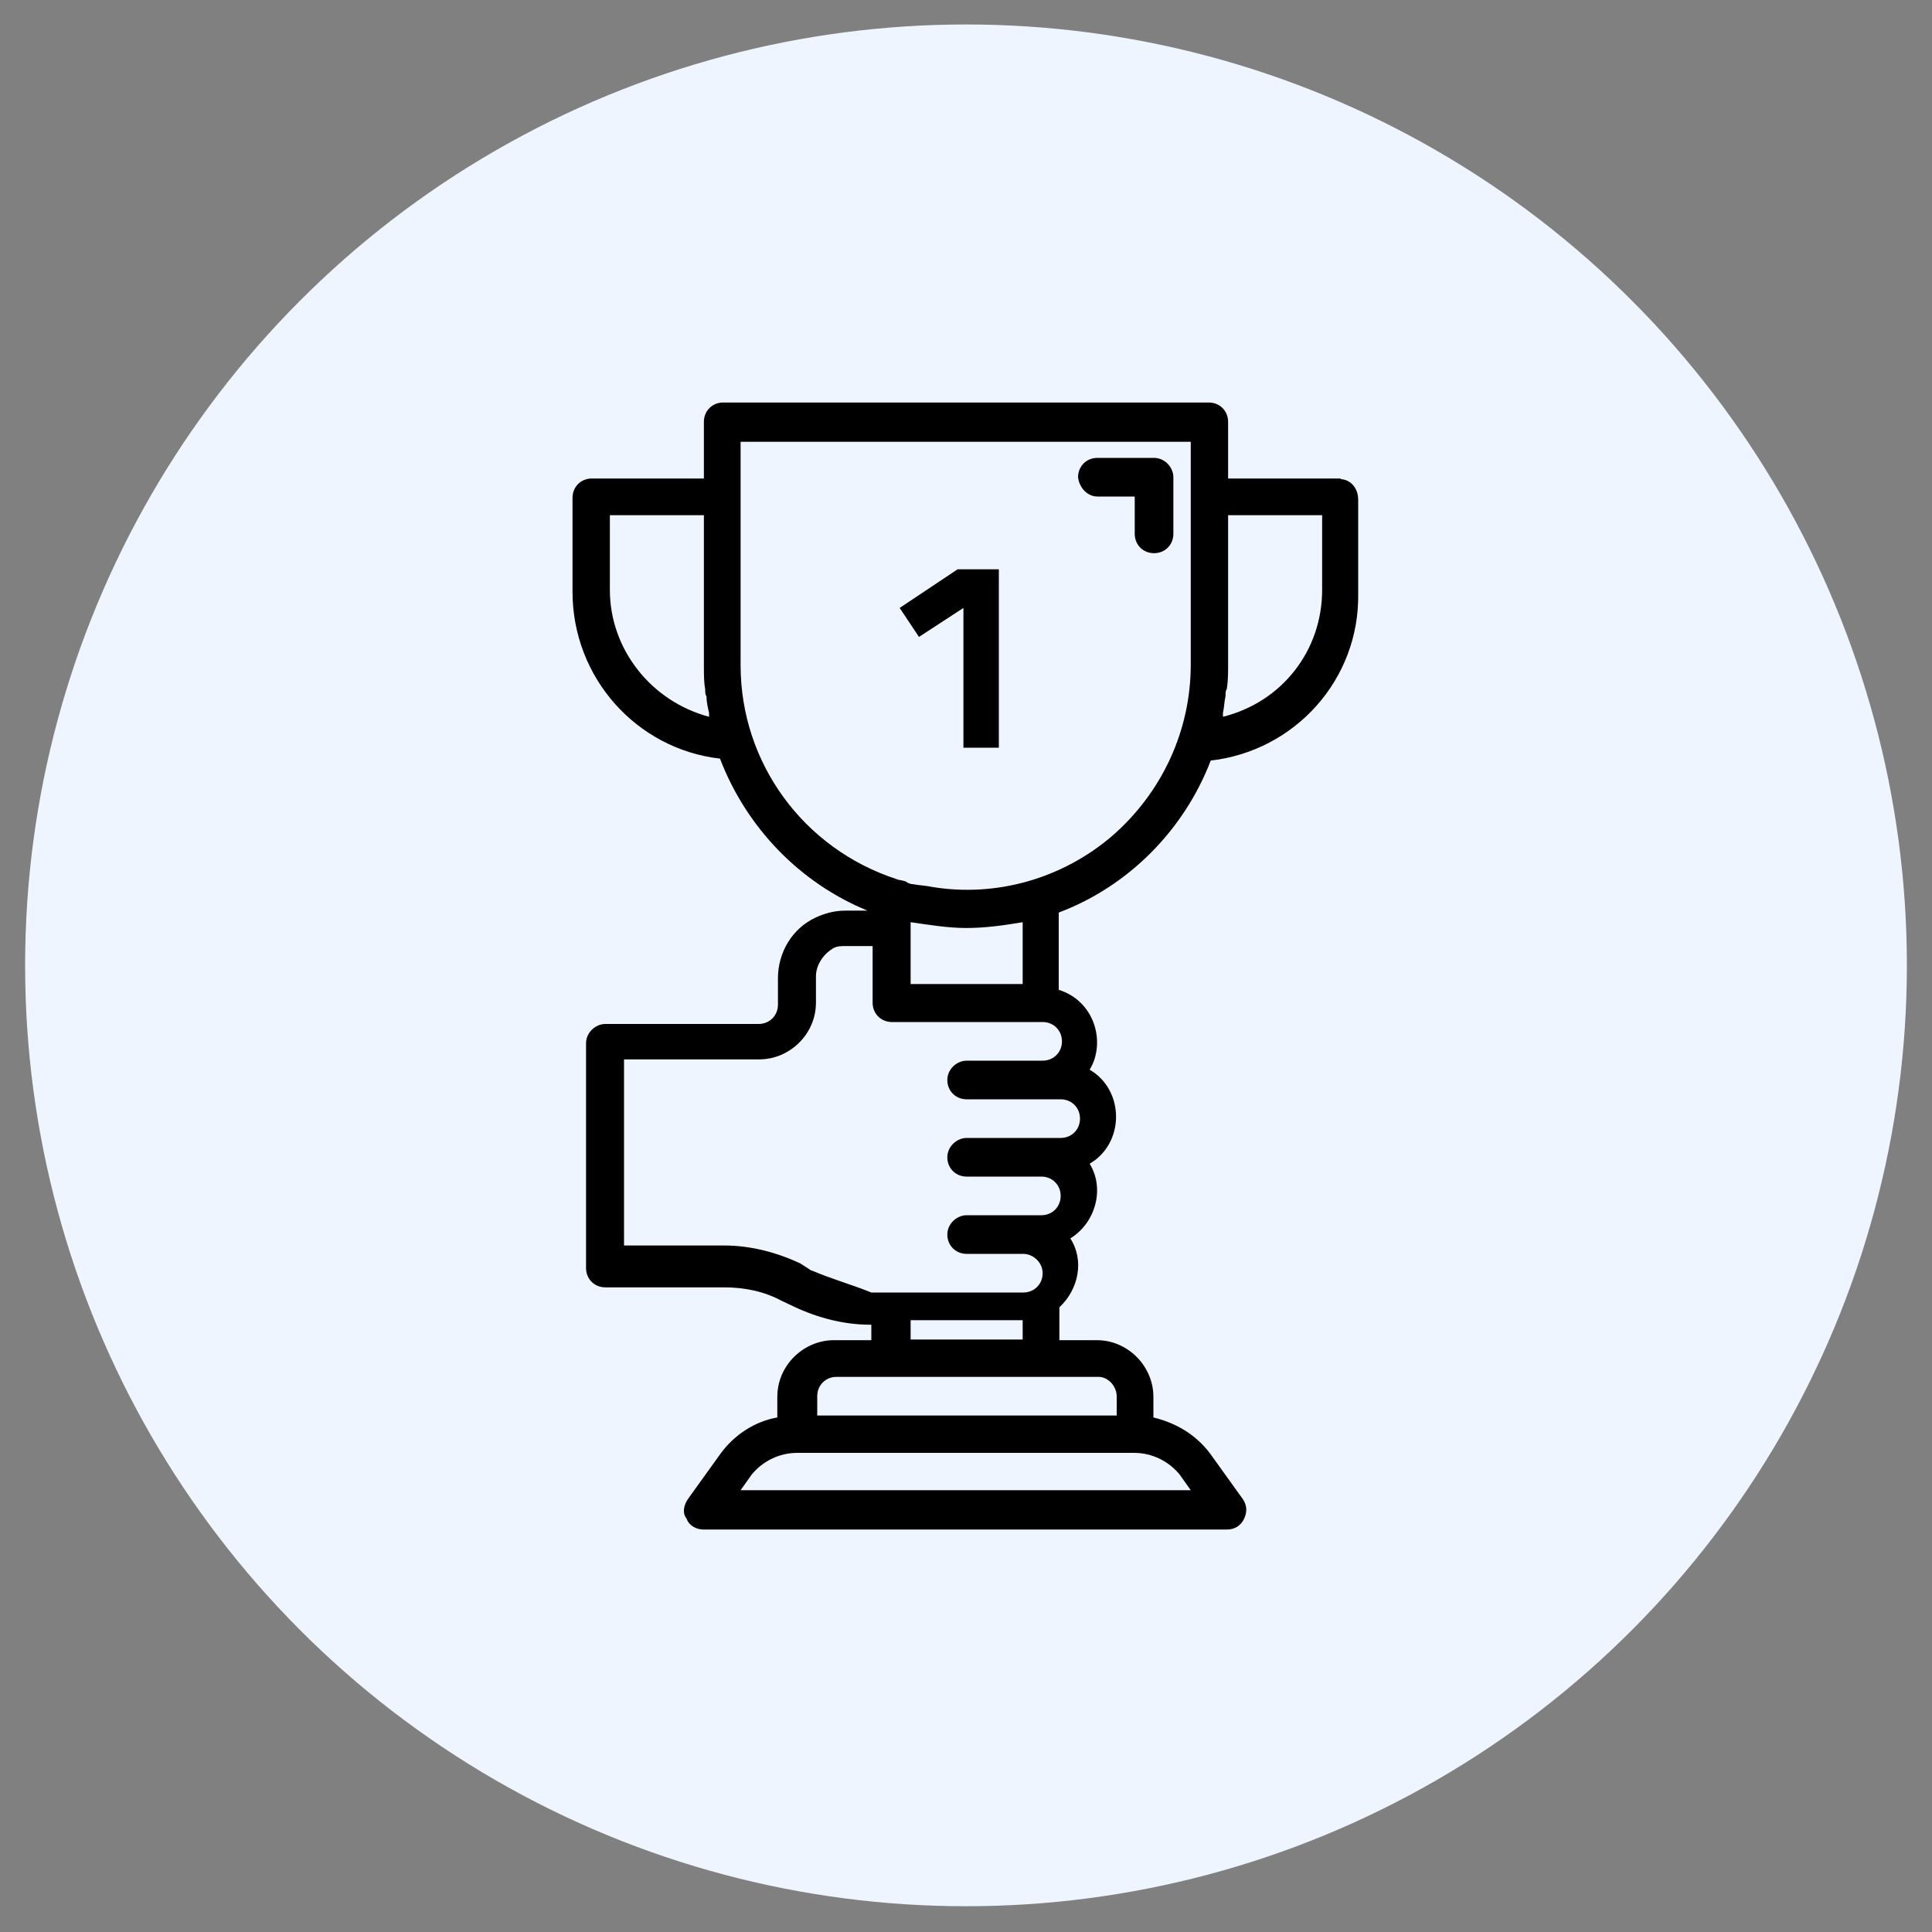 <svg xmlns="http://www.w3.org/2000/svg" id="Layer_1" data-name="Layer 1" viewBox="0 0 300 300"><rect x="0" y="0" width="300" height="300" fill="#808080" stroke="none"/><defs><style> .cls-1 { fill: #eff5ff; } .cls-1, .cls-2 { stroke-width: 0px; } .cls-2 { fill: #000; } </style></defs><circle class="cls-1" cx="150" cy="149.9" r="146.1"></circle><g><path class="cls-2" d="M205.3,91.6c0,9.4-6.2,17.4-15.4,19.7v-.6c.2-.9.2-1.7.4-2.6,0-.4,0-.9.2-1.1.2-1.3.2-2.6.2-3.6v-23.4h14.6v11.6ZM184.9,103.2c0,10.3-4.5,19.9-12.2,26.6-7.7,6.6-18,9.6-28.1,7.9-.9-.2-1.7-.2-2.8-.4-.4,0-.9-.2-1.1-.4-.4-.2-1.1-.2-1.5-.4-14.4-4.7-24.2-18-24.2-33.2v-34.7h69.9v34.7ZM158.8,208h-17.4v-3h17.4v3ZM173.4,216.8v3h-46.5v-3c0-1.7,1.3-3,3-3h40.7c1.5,0,2.8,1.5,2.8,3M183.2,229l1.7,2.4h-69.9l1.7-2.4c1.7-2.1,4.3-3.4,7.1-3.4h52.3c2.8,0,5.4,1.3,7.1,3.4M126,197.3l-1.7-1.1c-3.6-1.7-7.7-2.8-11.8-2.8h-15.6v-28.9h21c4.7,0,8.8-3.9,8.8-8.8v-4.1c0-1.7,1.1-3.4,2.6-4.3.6-.4,1.3-.4,2.1-.4h4.1v8.8c0,1.7,1.3,3,3,3h23.4c1.7,0,3,1.3,3,3s-1.3,3-3,3h-11.8c-1.5,0-3,1.3-3,3s1.3,3,3,3h14.6c1.7,0,3,1.3,3,3s-1.3,3-3,3h-14.6c-1.5,0-3,1.3-3,3s1.3,3,3,3h11.6c1.7,0,3,1.3,3,3s-1.3,3-3,3h-11.6c-1.5,0-3,1.3-3,3s1.3,3,3,3h8.8c1.5,0,3,1.3,3,3s-1.3,3-3,3h-23.6c-3.2-1.3-6.2-2.1-9.2-3.4M150,144.1c3,0,5.8-.4,8.8-.9v9.6h-17.4v-9.6h0c2.8.4,5.8.9,8.6.9M110.1,111.3c-9-2.4-15.4-10.5-15.4-19.7v-11.6h14.6v23.4c0,1.3,0,2.6.2,3.6,0,.4,0,.9.2,1.1,0,.9.2,1.7.4,2.6,0,.2,0,.4,0,.6M208.3,74.3h-17.6v-8.8c0-1.7-1.3-3-3-3h-75.4c-1.7,0-3,1.3-3,3v8.8h-17.4c-1.7,0-3,1.3-3,3v14.6c0,13.3,9.9,24.4,22.9,25.9,4.1,10.7,12.4,19.3,22.9,23.6h-3.4c-1.7,0-3.2.4-4.7,1.1-3.6,1.7-5.8,5.4-5.8,9.4v4.1c0,1.7-1.3,3-3,3h-23.8c-1.5,0-3,1.3-3,3v34.9c0,1.7,1.3,3,3,3h18.4c3.2,0,6.2.6,9,2.1l1.9.9c3.6,1.7,7.7,2.8,11.8,2.8h.2v2.4h-5.8c-4.7,0-8.8,3.9-8.8,8.8v3.2c-3.4.6-6.6,2.6-8.8,5.6l-5.1,7.1c-.6.9-.9,2.1-.2,3,.4,1.1,1.5,1.7,2.6,1.7h81.4c1.1,0,2.1-.6,2.6-1.7s.4-2.1-.2-3l-5.1-7.1c-2.1-2.8-5.1-4.7-8.8-5.6v-3.2c0-4.7-3.9-8.8-8.8-8.8h-5.8v-5.1c3-2.8,3.9-7.3,1.7-10.7,3.9-2.4,5.4-7.7,3-11.6,2.6-1.5,4.1-4.3,4.1-7.3s-1.5-5.8-4.1-7.3c1.3-2.1,1.5-4.9.6-7.3-.9-2.4-2.8-4.3-5.4-5.1v-12c10.9-4.1,19.5-12.9,23.6-23.6,13.1-1.5,23.1-12.6,22.9-25.9v-14.6c0-1.9-1.3-3.2-2.8-3.2"></path><path class="cls-2" d="M170.4,77.1h5.8v5.8c0,1.7,1.3,3,3,3s3-1.3,3-3v-8.8c0-1.5-1.3-3-3-3h-8.8c-1.7,0-3,1.3-3,3,.2,1.7,1.5,3,3,3"></path><polygon class="cls-2" points="139.7 94.4 142.7 98.9 149.6 94.4 149.6 116.1 155.1 116.1 155.1 88.4 148.7 88.4 139.7 94.4"></polygon></g></svg>